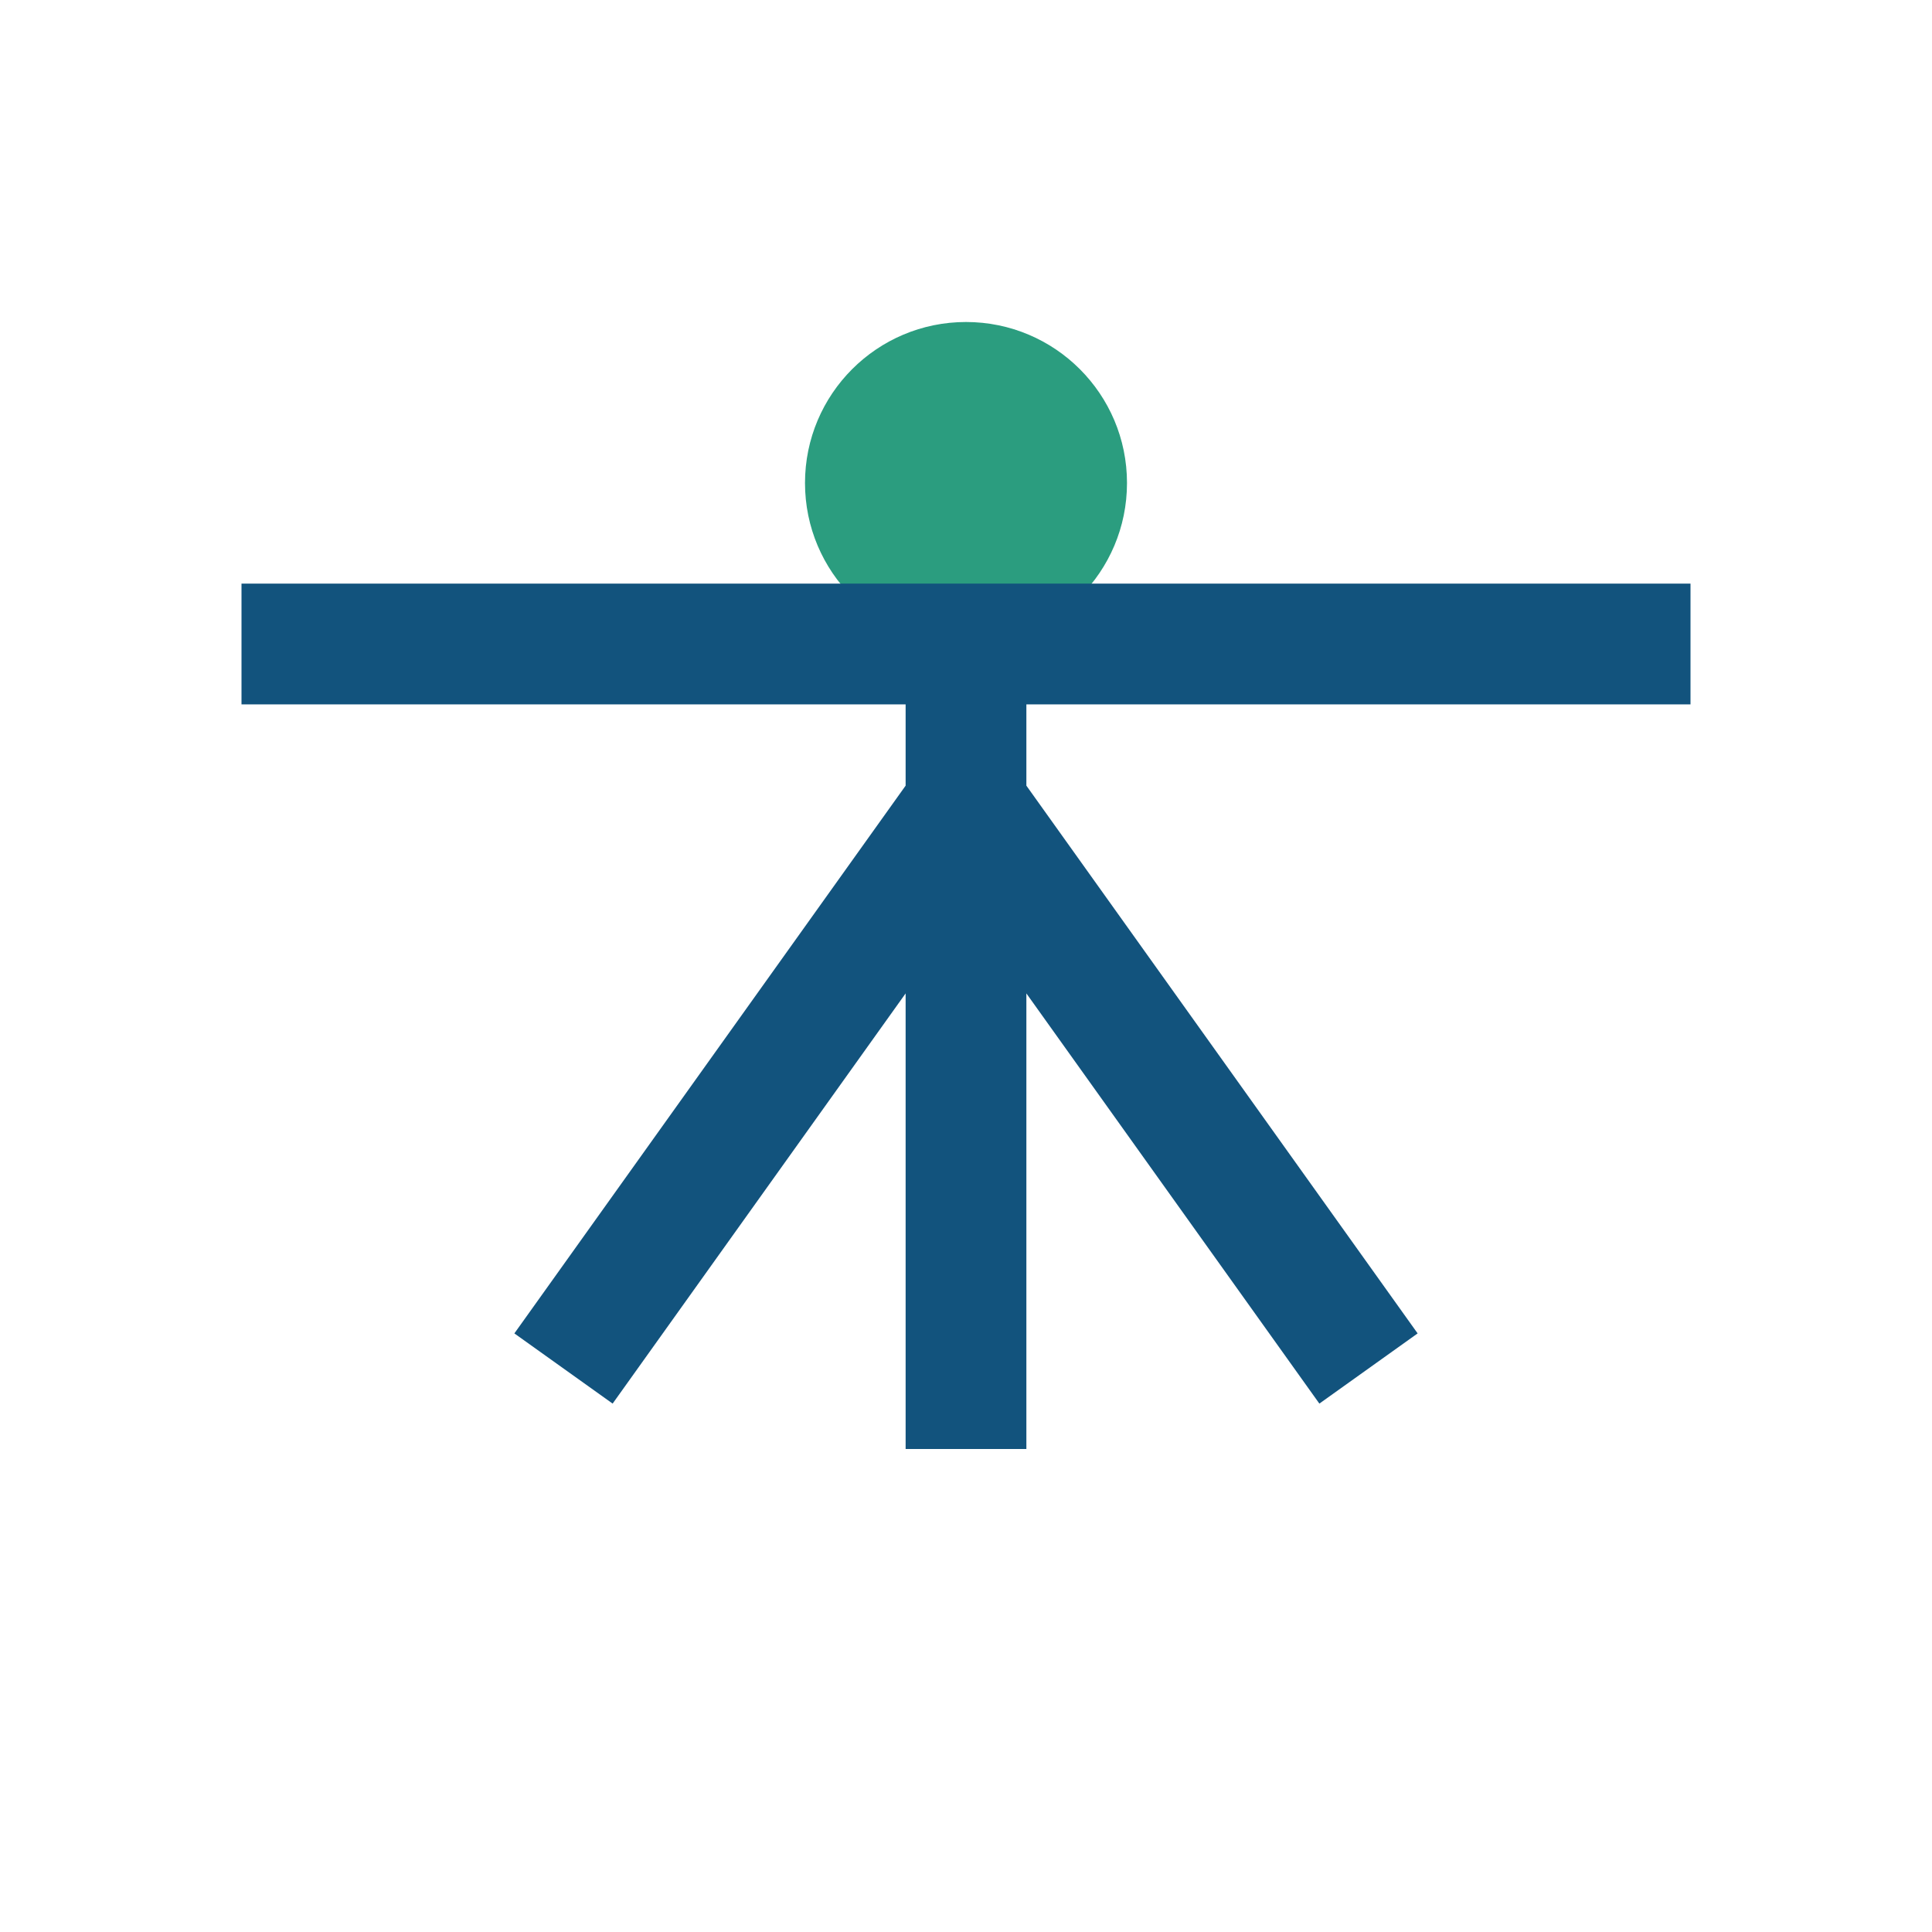 <?xml version="1.0" encoding="UTF-8"?>
<svg xmlns="http://www.w3.org/2000/svg" width="24" height="24" viewBox="0 0 24 24"><circle cx="12" cy="6" r="2" fill="#2B9D7F"/><path d="M3 8h18M12 8v10M12 10l-5 7M12 10l5 7" stroke="#12537D" stroke-width="1.5" fill="none"/></svg>